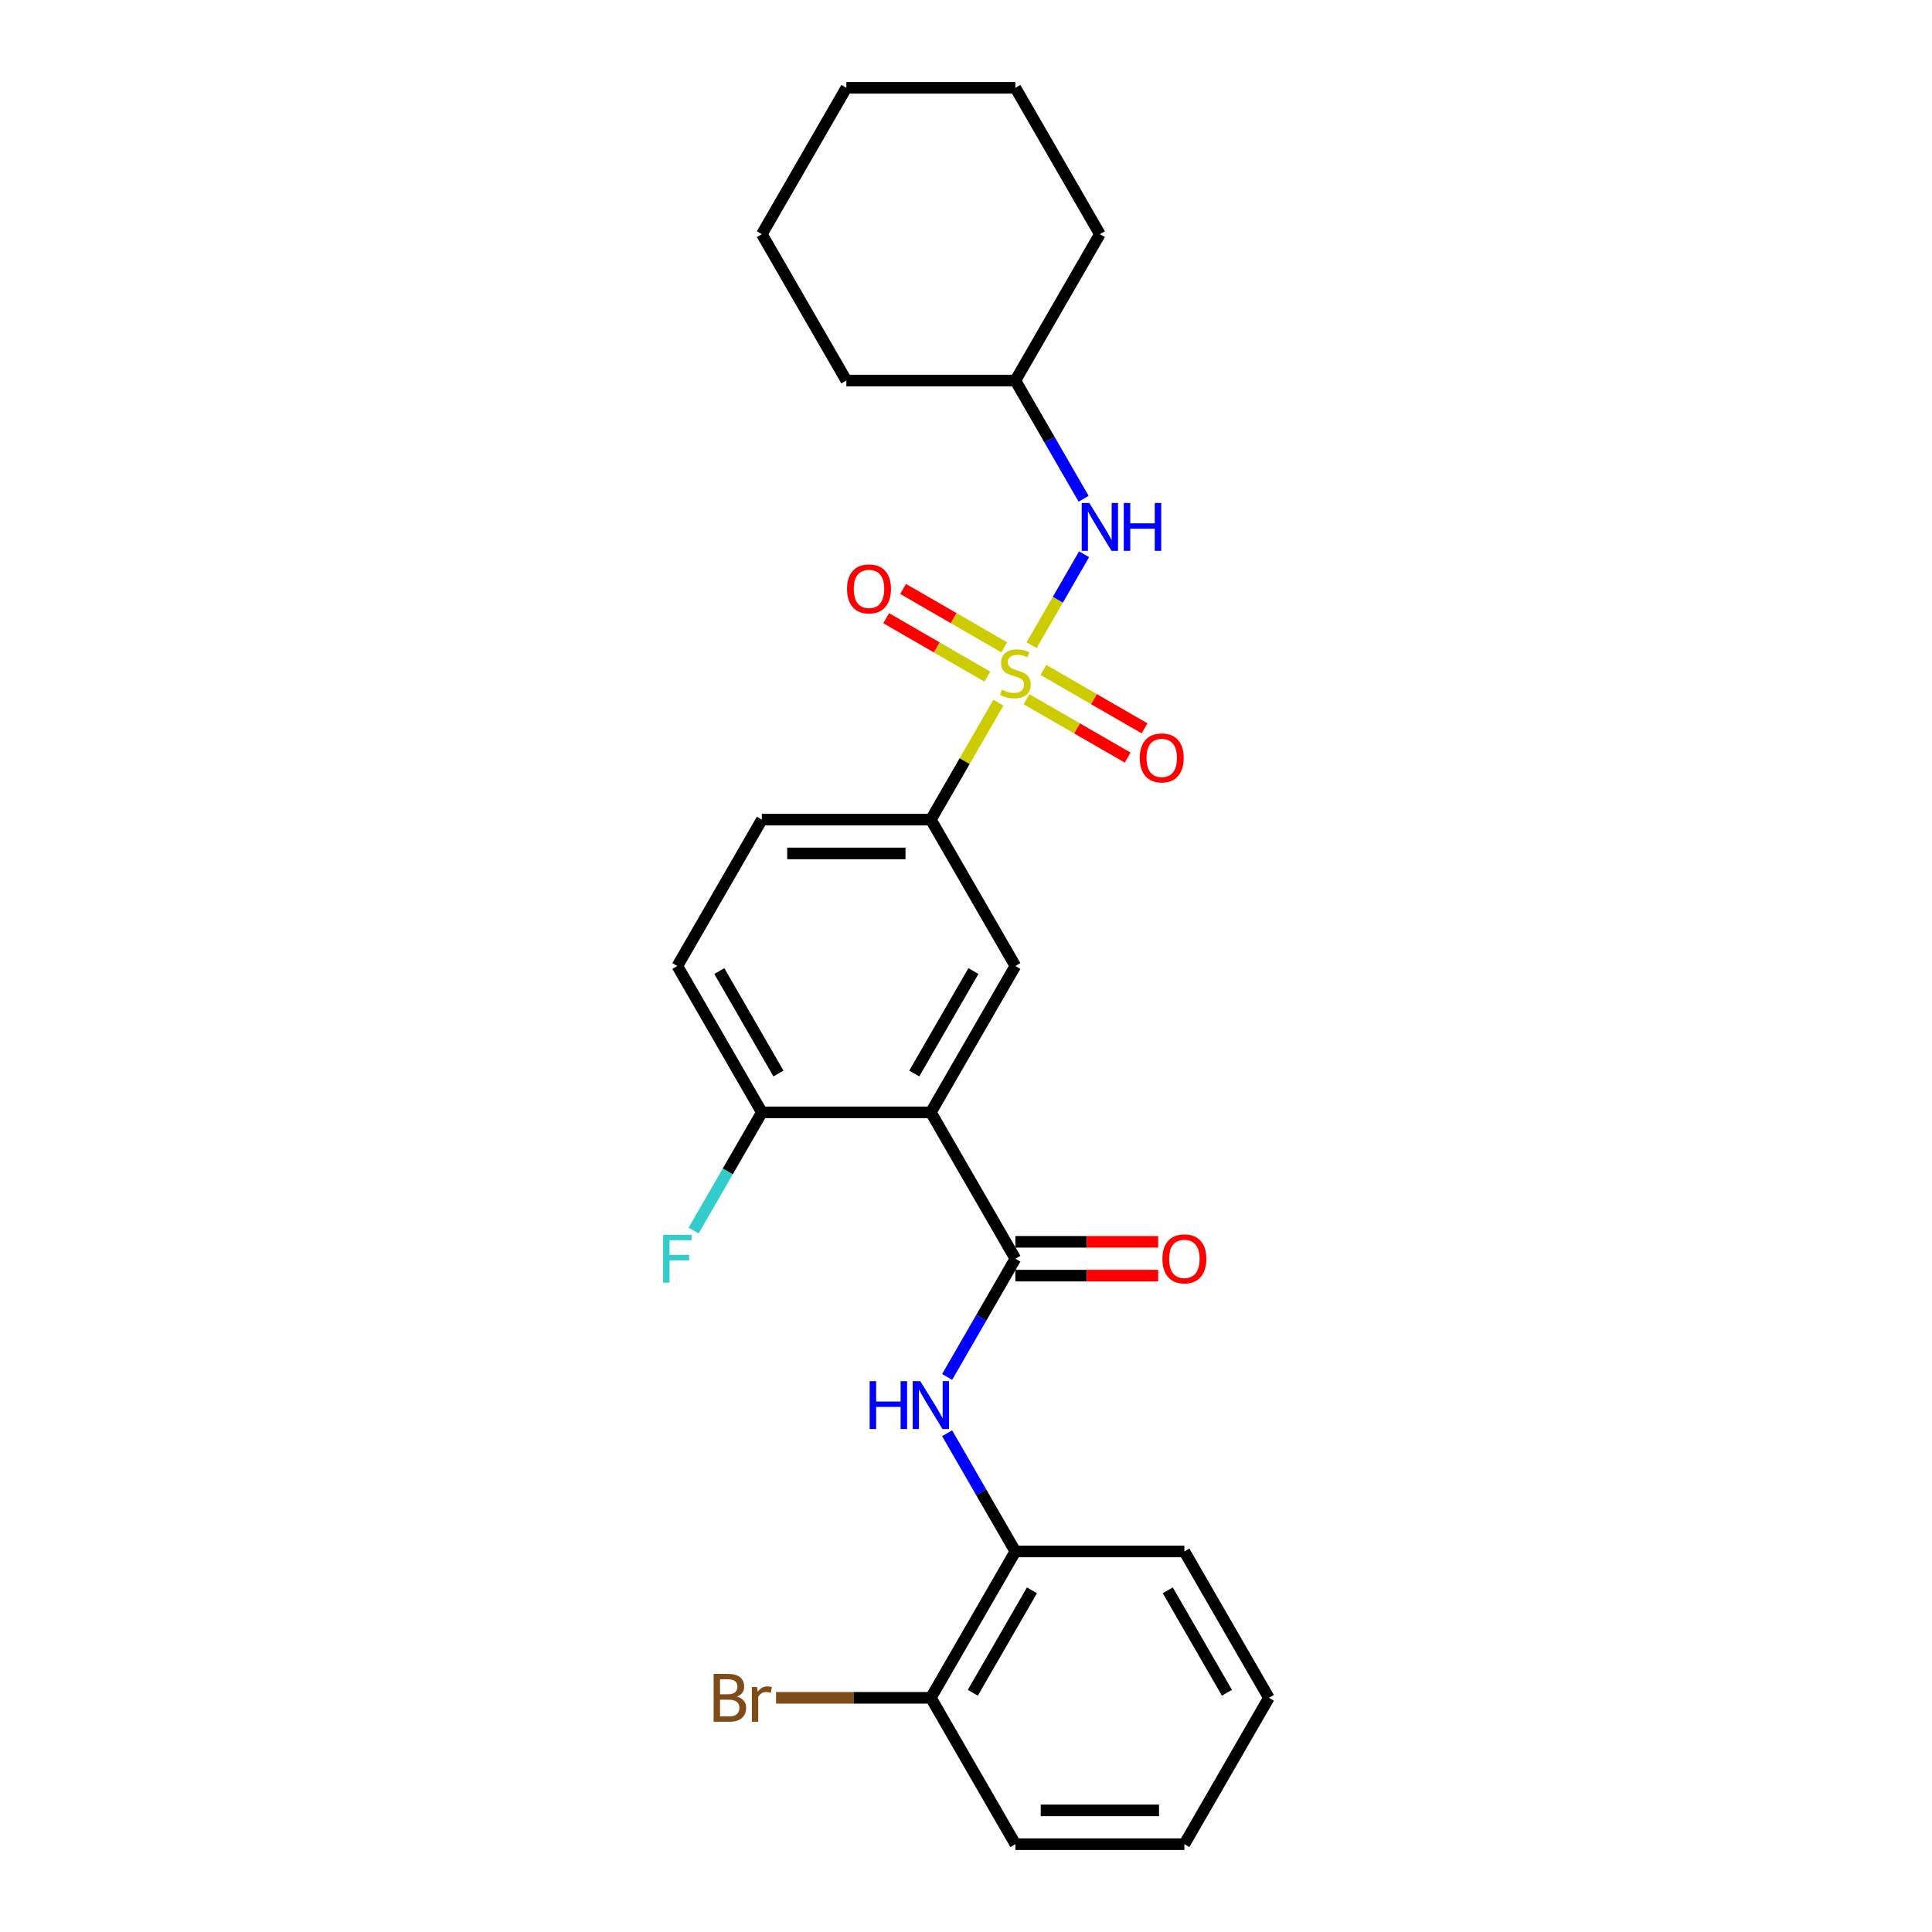 <?xml version='1.0' encoding='iso-8859-1'?>
<svg version='1.1' baseProfile='full'
              xmlns='http://www.w3.org/2000/svg'
                      xmlns:rdkit='http://www.rdkit.org/xml'
                      xmlns:xlink='http://www.w3.org/1999/xlink'
                  xml:space='preserve'
width='1000px' height='1000px' viewBox='0 0 1000 1000'>
<!-- END OF HEADER -->
<rect style='opacity:1.0;fill:#FFFFFF;stroke:none' width='1000' height='1000' x='0' y='0'> </rect>
<path class='bond-2' d='M 516.774,363.688 L 499.294,393.965' style='fill:none;fill-rule:evenodd;stroke:#CCCC00;stroke-width:6px;stroke-linecap:butt;stroke-linejoin:miter;stroke-opacity:1' />
<path class='bond-2' d='M 499.294,393.965 L 481.813,424.242' style='fill:none;fill-rule:evenodd;stroke:#000000;stroke-width:6px;stroke-linecap:butt;stroke-linejoin:miter;stroke-opacity:1' />
<path class='bond-5' d='M 533.946,333.946 L 547.533,310.414' style='fill:none;fill-rule:evenodd;stroke:#CCCC00;stroke-width:6px;stroke-linecap:butt;stroke-linejoin:miter;stroke-opacity:1' />
<path class='bond-5' d='M 547.533,310.414 L 561.119,286.881' style='fill:none;fill-rule:evenodd;stroke:#0000FF;stroke-width:6px;stroke-linecap:butt;stroke-linejoin:miter;stroke-opacity:1' />
<path class='bond-6' d='M 531.308,361.909 L 557.489,377.024' style='fill:none;fill-rule:evenodd;stroke:#CCCC00;stroke-width:6px;stroke-linecap:butt;stroke-linejoin:miter;stroke-opacity:1' />
<path class='bond-6' d='M 557.489,377.024 L 583.669,392.14' style='fill:none;fill-rule:evenodd;stroke:#FF0000;stroke-width:6px;stroke-linecap:butt;stroke-linejoin:miter;stroke-opacity:1' />
<path class='bond-6' d='M 540.056,346.758 L 566.236,361.873' style='fill:none;fill-rule:evenodd;stroke:#CCCC00;stroke-width:6px;stroke-linecap:butt;stroke-linejoin:miter;stroke-opacity:1' />
<path class='bond-6' d='M 566.236,361.873 L 592.417,376.988' style='fill:none;fill-rule:evenodd;stroke:#FF0000;stroke-width:6px;stroke-linecap:butt;stroke-linejoin:miter;stroke-opacity:1' />
<path class='bond-7' d='M 519.796,335.061 L 493.616,319.945' style='fill:none;fill-rule:evenodd;stroke:#CCCC00;stroke-width:6px;stroke-linecap:butt;stroke-linejoin:miter;stroke-opacity:1' />
<path class='bond-7' d='M 493.616,319.945 L 467.435,304.83' style='fill:none;fill-rule:evenodd;stroke:#FF0000;stroke-width:6px;stroke-linecap:butt;stroke-linejoin:miter;stroke-opacity:1' />
<path class='bond-7' d='M 511.048,350.212 L 484.868,335.097' style='fill:none;fill-rule:evenodd;stroke:#CCCC00;stroke-width:6px;stroke-linecap:butt;stroke-linejoin:miter;stroke-opacity:1' />
<path class='bond-7' d='M 484.868,335.097 L 458.687,319.981' style='fill:none;fill-rule:evenodd;stroke:#FF0000;stroke-width:6px;stroke-linecap:butt;stroke-linejoin:miter;stroke-opacity:1' />
<path class='bond-0' d='M 481.813,575.758 L 525.552,500' style='fill:none;fill-rule:evenodd;stroke:#000000;stroke-width:6px;stroke-linecap:butt;stroke-linejoin:miter;stroke-opacity:1' />
<path class='bond-0' d='M 473.223,555.646 L 503.84,502.616' style='fill:none;fill-rule:evenodd;stroke:#000000;stroke-width:6px;stroke-linecap:butt;stroke-linejoin:miter;stroke-opacity:1' />
<path class='bond-1' d='M 481.813,575.758 L 525.552,651.515' style='fill:none;fill-rule:evenodd;stroke:#000000;stroke-width:6px;stroke-linecap:butt;stroke-linejoin:miter;stroke-opacity:1' />
<path class='bond-26' d='M 481.813,575.758 L 394.336,575.758' style='fill:none;fill-rule:evenodd;stroke:#000000;stroke-width:6px;stroke-linecap:butt;stroke-linejoin:miter;stroke-opacity:1' />
<path class='bond-4' d='M 525.552,651.515 L 507.89,682.107' style='fill:none;fill-rule:evenodd;stroke:#000000;stroke-width:6px;stroke-linecap:butt;stroke-linejoin:miter;stroke-opacity:1' />
<path class='bond-4' d='M 507.89,682.107 L 490.228,712.699' style='fill:none;fill-rule:evenodd;stroke:#0000FF;stroke-width:6px;stroke-linecap:butt;stroke-linejoin:miter;stroke-opacity:1' />
<path class='bond-10' d='M 525.552,660.263 L 562.511,660.263' style='fill:none;fill-rule:evenodd;stroke:#000000;stroke-width:6px;stroke-linecap:butt;stroke-linejoin:miter;stroke-opacity:1' />
<path class='bond-10' d='M 562.511,660.263 L 599.47,660.263' style='fill:none;fill-rule:evenodd;stroke:#FF0000;stroke-width:6px;stroke-linecap:butt;stroke-linejoin:miter;stroke-opacity:1' />
<path class='bond-10' d='M 525.552,642.767 L 562.511,642.767' style='fill:none;fill-rule:evenodd;stroke:#000000;stroke-width:6px;stroke-linecap:butt;stroke-linejoin:miter;stroke-opacity:1' />
<path class='bond-10' d='M 562.511,642.767 L 599.47,642.767' style='fill:none;fill-rule:evenodd;stroke:#FF0000;stroke-width:6px;stroke-linecap:butt;stroke-linejoin:miter;stroke-opacity:1' />
<path class='bond-3' d='M 481.813,424.242 L 525.552,500' style='fill:none;fill-rule:evenodd;stroke:#000000;stroke-width:6px;stroke-linecap:butt;stroke-linejoin:miter;stroke-opacity:1' />
<path class='bond-12' d='M 481.813,424.242 L 394.336,424.242' style='fill:none;fill-rule:evenodd;stroke:#000000;stroke-width:6px;stroke-linecap:butt;stroke-linejoin:miter;stroke-opacity:1' />
<path class='bond-12' d='M 468.692,441.738 L 407.458,441.738' style='fill:none;fill-rule:evenodd;stroke:#000000;stroke-width:6px;stroke-linecap:butt;stroke-linejoin:miter;stroke-opacity:1' />
<path class='bond-8' d='M 490.228,741.846 L 507.89,772.438' style='fill:none;fill-rule:evenodd;stroke:#0000FF;stroke-width:6px;stroke-linecap:butt;stroke-linejoin:miter;stroke-opacity:1' />
<path class='bond-8' d='M 507.89,772.438 L 525.552,803.03' style='fill:none;fill-rule:evenodd;stroke:#000000;stroke-width:6px;stroke-linecap:butt;stroke-linejoin:miter;stroke-opacity:1' />
<path class='bond-16' d='M 560.877,258.154 L 543.214,227.562' style='fill:none;fill-rule:evenodd;stroke:#0000FF;stroke-width:6px;stroke-linecap:butt;stroke-linejoin:miter;stroke-opacity:1' />
<path class='bond-16' d='M 543.214,227.562 L 525.552,196.97' style='fill:none;fill-rule:evenodd;stroke:#000000;stroke-width:6px;stroke-linecap:butt;stroke-linejoin:miter;stroke-opacity:1' />
<path class='bond-11' d='M 525.552,803.03 L 481.813,878.788' style='fill:none;fill-rule:evenodd;stroke:#000000;stroke-width:6px;stroke-linecap:butt;stroke-linejoin:miter;stroke-opacity:1' />
<path class='bond-11' d='M 534.143,823.142 L 503.526,876.172' style='fill:none;fill-rule:evenodd;stroke:#000000;stroke-width:6px;stroke-linecap:butt;stroke-linejoin:miter;stroke-opacity:1' />
<path class='bond-17' d='M 525.552,803.03 L 613.029,803.03' style='fill:none;fill-rule:evenodd;stroke:#000000;stroke-width:6px;stroke-linecap:butt;stroke-linejoin:miter;stroke-opacity:1' />
<path class='bond-9' d='M 394.336,575.758 L 350.597,500' style='fill:none;fill-rule:evenodd;stroke:#000000;stroke-width:6px;stroke-linecap:butt;stroke-linejoin:miter;stroke-opacity:1' />
<path class='bond-9' d='M 402.927,555.646 L 372.31,502.616' style='fill:none;fill-rule:evenodd;stroke:#000000;stroke-width:6px;stroke-linecap:butt;stroke-linejoin:miter;stroke-opacity:1' />
<path class='bond-14' d='M 394.336,575.758 L 376.674,606.35' style='fill:none;fill-rule:evenodd;stroke:#000000;stroke-width:6px;stroke-linecap:butt;stroke-linejoin:miter;stroke-opacity:1' />
<path class='bond-14' d='M 376.674,606.35 L 359.012,636.941' style='fill:none;fill-rule:evenodd;stroke:#33CCCC;stroke-width:6px;stroke-linecap:butt;stroke-linejoin:miter;stroke-opacity:1' />
<path class='bond-15' d='M 481.813,878.788 L 441.749,878.788' style='fill:none;fill-rule:evenodd;stroke:#000000;stroke-width:6px;stroke-linecap:butt;stroke-linejoin:miter;stroke-opacity:1' />
<path class='bond-15' d='M 441.749,878.788 L 401.684,878.788' style='fill:none;fill-rule:evenodd;stroke:#7F4C19;stroke-width:6px;stroke-linecap:butt;stroke-linejoin:miter;stroke-opacity:1' />
<path class='bond-18' d='M 481.813,878.788 L 525.552,954.545' style='fill:none;fill-rule:evenodd;stroke:#000000;stroke-width:6px;stroke-linecap:butt;stroke-linejoin:miter;stroke-opacity:1' />
<path class='bond-13' d='M 394.336,424.242 L 350.597,500' style='fill:none;fill-rule:evenodd;stroke:#000000;stroke-width:6px;stroke-linecap:butt;stroke-linejoin:miter;stroke-opacity:1' />
<path class='bond-19' d='M 525.552,196.97 L 569.291,121.212' style='fill:none;fill-rule:evenodd;stroke:#000000;stroke-width:6px;stroke-linecap:butt;stroke-linejoin:miter;stroke-opacity:1' />
<path class='bond-20' d='M 525.552,196.97 L 438.075,196.97' style='fill:none;fill-rule:evenodd;stroke:#000000;stroke-width:6px;stroke-linecap:butt;stroke-linejoin:miter;stroke-opacity:1' />
<path class='bond-21' d='M 613.029,803.03 L 656.768,878.788' style='fill:none;fill-rule:evenodd;stroke:#000000;stroke-width:6px;stroke-linecap:butt;stroke-linejoin:miter;stroke-opacity:1' />
<path class='bond-21' d='M 604.439,823.142 L 635.056,876.172' style='fill:none;fill-rule:evenodd;stroke:#000000;stroke-width:6px;stroke-linecap:butt;stroke-linejoin:miter;stroke-opacity:1' />
<path class='bond-28' d='M 525.552,954.545 L 613.029,954.545' style='fill:none;fill-rule:evenodd;stroke:#000000;stroke-width:6px;stroke-linecap:butt;stroke-linejoin:miter;stroke-opacity:1' />
<path class='bond-28' d='M 538.674,937.05 L 599.908,937.05' style='fill:none;fill-rule:evenodd;stroke:#000000;stroke-width:6px;stroke-linecap:butt;stroke-linejoin:miter;stroke-opacity:1' />
<path class='bond-23' d='M 569.291,121.212 L 525.552,45.455' style='fill:none;fill-rule:evenodd;stroke:#000000;stroke-width:6px;stroke-linecap:butt;stroke-linejoin:miter;stroke-opacity:1' />
<path class='bond-24' d='M 438.075,196.97 L 394.336,121.212' style='fill:none;fill-rule:evenodd;stroke:#000000;stroke-width:6px;stroke-linecap:butt;stroke-linejoin:miter;stroke-opacity:1' />
<path class='bond-22' d='M 656.768,878.788 L 613.029,954.545' style='fill:none;fill-rule:evenodd;stroke:#000000;stroke-width:6px;stroke-linecap:butt;stroke-linejoin:miter;stroke-opacity:1' />
<path class='bond-27' d='M 525.552,45.455 L 438.075,45.455' style='fill:none;fill-rule:evenodd;stroke:#000000;stroke-width:6px;stroke-linecap:butt;stroke-linejoin:miter;stroke-opacity:1' />
<path class='bond-25' d='M 394.336,121.212 L 438.075,45.455' style='fill:none;fill-rule:evenodd;stroke:#000000;stroke-width:6px;stroke-linecap:butt;stroke-linejoin:miter;stroke-opacity:1' />
<path  class='atom-0' d='M 518.554 356.988
Q 518.834 357.093, 519.989 357.582
Q 521.143 358.072, 522.403 358.387
Q 523.698 358.667, 524.957 358.667
Q 527.302 358.667, 528.666 357.547
Q 530.031 356.393, 530.031 354.398
Q 530.031 353.034, 529.331 352.194
Q 528.666 351.354, 527.617 350.899
Q 526.567 350.444, 524.817 349.919
Q 522.613 349.255, 521.283 348.625
Q 519.989 347.995, 519.044 346.665
Q 518.134 345.336, 518.134 343.096
Q 518.134 339.982, 520.234 338.058
Q 522.368 336.133, 526.567 336.133
Q 529.436 336.133, 532.69 337.498
L 531.885 340.192
Q 528.911 338.967, 526.672 338.967
Q 524.257 338.967, 522.928 339.982
Q 521.598 340.962, 521.633 342.676
Q 521.633 344.006, 522.298 344.811
Q 522.998 345.616, 523.978 346.07
Q 524.992 346.525, 526.672 347.05
Q 528.911 347.75, 530.241 348.45
Q 531.571 349.15, 532.515 350.584
Q 533.495 351.984, 533.495 354.398
Q 533.495 357.827, 531.186 359.682
Q 528.911 361.501, 525.097 361.501
Q 522.893 361.501, 521.213 361.012
Q 519.569 360.557, 517.609 359.752
L 518.554 356.988
' fill='#CCCC00'/>
<path  class='atom-5' d='M 450.129 714.886
L 453.488 714.886
L 453.488 725.418
L 466.155 725.418
L 466.155 714.886
L 469.514 714.886
L 469.514 739.66
L 466.155 739.66
L 466.155 728.217
L 453.488 728.217
L 453.488 739.66
L 450.129 739.66
L 450.129 714.886
' fill='#0000FF'/>
<path  class='atom-5' d='M 476.337 714.886
L 484.455 728.008
Q 485.26 729.302, 486.555 731.647
Q 487.849 733.991, 487.919 734.131
L 487.919 714.886
L 491.209 714.886
L 491.209 739.66
L 487.814 739.66
L 479.102 725.313
Q 478.087 723.634, 477.002 721.709
Q 475.952 719.785, 475.638 719.19
L 475.638 739.66
L 472.418 739.66
L 472.418 714.886
L 476.337 714.886
' fill='#0000FF'/>
<path  class='atom-6' d='M 563.815 260.34
L 571.933 273.462
Q 572.737 274.757, 574.032 277.101
Q 575.327 279.446, 575.397 279.585
L 575.397 260.34
L 578.686 260.34
L 578.686 285.114
L 575.292 285.114
L 566.579 270.768
Q 565.564 269.088, 564.48 267.164
Q 563.43 265.239, 563.115 264.644
L 563.115 285.114
L 559.896 285.114
L 559.896 260.34
L 563.815 260.34
' fill='#0000FF'/>
<path  class='atom-6' d='M 581.66 260.34
L 585.019 260.34
L 585.019 270.873
L 597.686 270.873
L 597.686 260.34
L 601.045 260.34
L 601.045 285.114
L 597.686 285.114
L 597.686 273.672
L 585.019 273.672
L 585.019 285.114
L 581.66 285.114
L 581.66 260.34
' fill='#0000FF'/>
<path  class='atom-7' d='M 589.938 392.293
Q 589.938 386.345, 592.877 383.021
Q 595.816 379.697, 601.31 379.697
Q 606.803 379.697, 609.743 383.021
Q 612.682 386.345, 612.682 392.293
Q 612.682 398.312, 609.708 401.741
Q 606.733 405.135, 601.31 405.135
Q 595.851 405.135, 592.877 401.741
Q 589.938 398.347, 589.938 392.293
M 601.31 402.336
Q 605.089 402.336, 607.118 399.817
Q 609.183 397.262, 609.183 392.293
Q 609.183 387.43, 607.118 384.98
Q 605.089 382.496, 601.31 382.496
Q 597.531 382.496, 595.466 384.945
Q 593.437 387.395, 593.437 392.293
Q 593.437 397.297, 595.466 399.817
Q 597.531 402.336, 601.31 402.336
' fill='#FF0000'/>
<path  class='atom-8' d='M 438.422 304.816
Q 438.422 298.868, 441.362 295.544
Q 444.301 292.219, 449.795 292.219
Q 455.288 292.219, 458.227 295.544
Q 461.167 298.868, 461.167 304.816
Q 461.167 310.835, 458.192 314.264
Q 455.218 317.658, 449.795 317.658
Q 444.336 317.658, 441.362 314.264
Q 438.422 310.87, 438.422 304.816
M 449.795 314.859
Q 453.574 314.859, 455.603 312.339
Q 457.668 309.785, 457.668 304.816
Q 457.668 299.952, 455.603 297.503
Q 453.574 295.019, 449.795 295.019
Q 446.016 295.019, 443.951 297.468
Q 441.922 299.917, 441.922 304.816
Q 441.922 309.82, 443.951 312.339
Q 446.016 314.859, 449.795 314.859
' fill='#FF0000'/>
<path  class='atom-11' d='M 601.657 651.585
Q 601.657 645.637, 604.597 642.313
Q 607.536 638.988, 613.029 638.988
Q 618.523 638.988, 621.462 642.313
Q 624.401 645.637, 624.401 651.585
Q 624.401 657.604, 621.427 661.033
Q 618.453 664.427, 613.029 664.427
Q 607.571 664.427, 604.597 661.033
Q 601.657 657.639, 601.657 651.585
M 613.029 661.628
Q 616.808 661.628, 618.838 659.108
Q 620.902 656.554, 620.902 651.585
Q 620.902 646.721, 618.838 644.272
Q 616.808 641.788, 613.029 641.788
Q 609.25 641.788, 607.186 644.237
Q 605.156 646.686, 605.156 651.585
Q 605.156 656.589, 607.186 659.108
Q 609.25 661.628, 613.029 661.628
' fill='#FF0000'/>
<path  class='atom-15' d='M 343.232 639.128
L 357.963 639.128
L 357.963 641.963
L 346.556 641.963
L 346.556 649.486
L 356.703 649.486
L 356.703 652.355
L 346.556 652.355
L 346.556 663.902
L 343.232 663.902
L 343.232 639.128
' fill='#33CCCC'/>
<path  class='atom-16' d='M 381.407 878.158
Q 383.786 878.823, 384.976 880.292
Q 386.201 881.727, 386.201 883.862
Q 386.201 887.291, 383.996 889.25
Q 381.827 891.175, 377.698 891.175
L 369.37 891.175
L 369.37 866.401
L 376.683 866.401
Q 380.917 866.401, 383.052 868.116
Q 385.186 869.83, 385.186 872.979
Q 385.186 876.723, 381.407 878.158
M 372.694 869.2
L 372.694 876.968
L 376.683 876.968
Q 379.133 876.968, 380.392 875.989
Q 381.687 874.974, 381.687 872.979
Q 381.687 869.2, 376.683 869.2
L 372.694 869.2
M 377.698 888.375
Q 380.112 888.375, 381.407 887.221
Q 382.702 886.066, 382.702 883.862
Q 382.702 881.832, 381.267 880.817
Q 379.867 879.768, 377.173 879.768
L 372.694 879.768
L 372.694 888.375
L 377.698 888.375
' fill='#7F4C19'/>
<path  class='atom-16' d='M 391.834 873.189
L 392.219 875.674
Q 394.109 872.874, 397.188 872.874
Q 398.168 872.874, 399.497 873.224
L 398.972 876.164
Q 397.468 875.814, 396.628 875.814
Q 395.158 875.814, 394.179 876.408
Q 393.234 876.968, 392.464 878.333
L 392.464 891.175
L 389.175 891.175
L 389.175 873.189
L 391.834 873.189
' fill='#7F4C19'/>
</svg>
